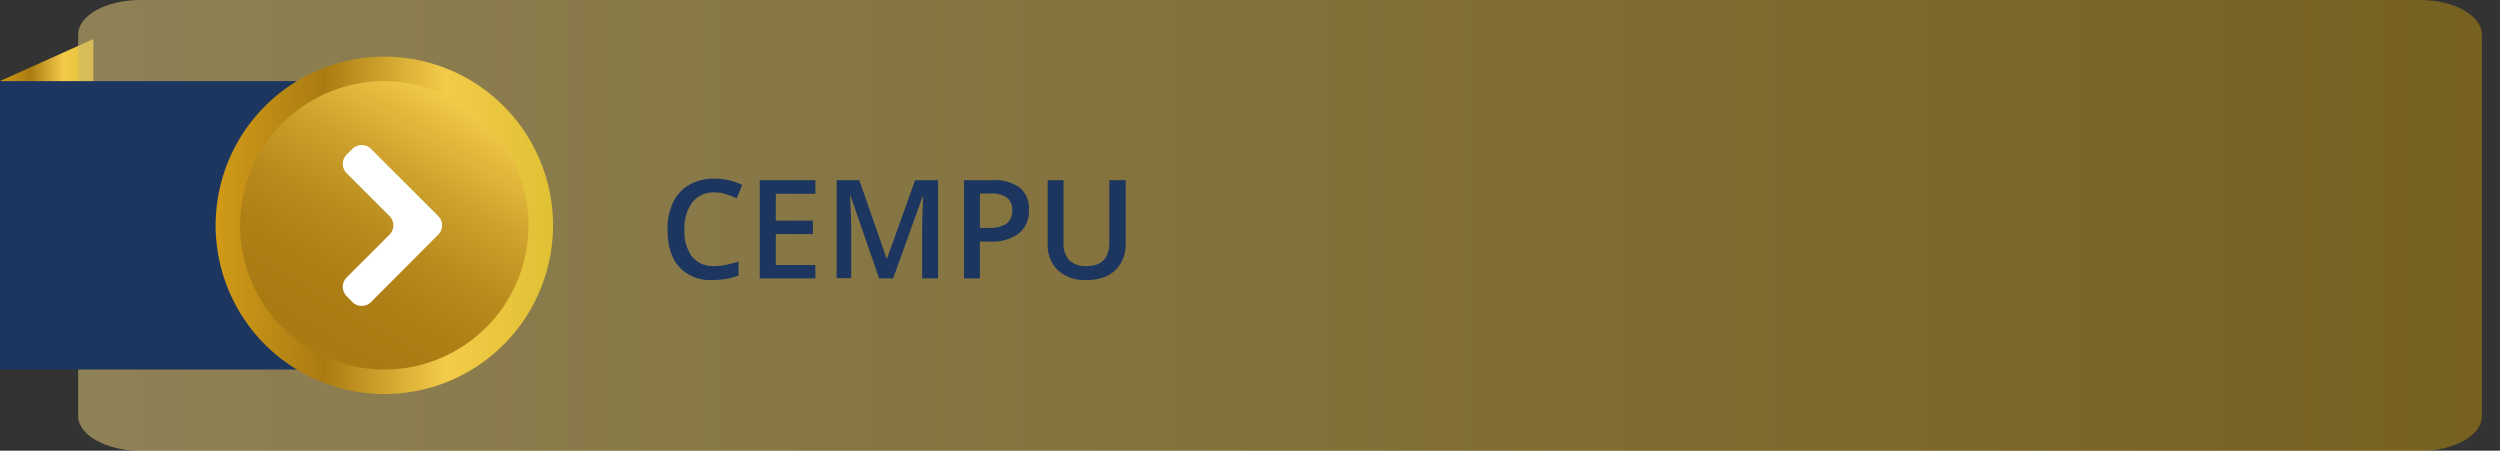 <svg id="Capa_1" data-name="Capa 1" xmlns="http://www.w3.org/2000/svg" xmlns:xlink="http://www.w3.org/1999/xlink" viewBox="0 0 471.71 85.04"><rect x="0" y="0" width="471.71" height="85.04" fill="#333333" stroke="none"/><defs><style>.cls-1{fill:url(#linear-gradient);}.cls-2{opacity:0.59;fill:url(#Degradado_sin_nombre_5);}.cls-3{fill:#1c3660;}.cls-4{fill:url(#linear-gradient-2);}.cls-5{fill:url(#Degradado_sin_nombre_17);}.cls-6{fill:#fff;}</style><linearGradient id="linear-gradient" y1="15.96" x2="17.61" y2="15.96" gradientUnits="userSpaceOnUse"><stop offset="0" stop-color="#e1ad1a"/><stop offset="0" stop-color="#d19a17"/><stop offset="0.32" stop-color="#aa7b12"/><stop offset="0.68" stop-color="#f3cb49"/><stop offset="1" stop-color="#e0c133"/></linearGradient><linearGradient id="Degradado_sin_nombre_5" x1="14.75" y1="42.52" x2="468.29" y2="42.52" gradientUnits="userSpaceOnUse"><stop offset="0" stop-color="#cfb76e"/><stop offset="1" stop-color="#a48112"/></linearGradient><linearGradient id="linear-gradient-2" x1="40.68" y1="42.52" x2="104.35" y2="42.52" xlink:href="#linear-gradient"/><linearGradient id="Degradado_sin_nombre_17" x1="58.91" y1="66.09" x2="86.13" y2="18.95" gradientUnits="userSpaceOnUse"><stop offset="0.07" stop-color="#aa7b12"/><stop offset="0.27" stop-color="#ae7f15"/><stop offset="0.48" stop-color="#ba8c1e"/><stop offset="0.7" stop-color="#cea22d"/><stop offset="0.93" stop-color="#e9c041"/><stop offset="1" stop-color="#f3cb49"/></linearGradient></defs><polygon class="cls-1" points="17.61 7.37 17.61 24.54 0 15.29 17.61 7.37"/><path class="cls-2" d="M468.29,6.54v72c0,3.61-5.24,6.54-11.71,6.54H26.46C20,85,14.75,82.11,14.75,78.5v-72C14.75,2.93,20,0,26.46,0H456.58c6.47,0,11.71,2.93,11.71,6.54"/><path class="cls-3" d="M67.24,69.73H0V15.31H67.24c17.6,0,31.87,12.18,31.87,27.21,0,11.4-8.21,21.16-19.85,25.21h0a36.5,36.5,0,0,1-12,2M43.38,42.52h0c0,11.26,10.68,20.38,23.86,20.38s23.87-9.12,23.87-20.38h0c0-11.26-10.68-20.38-23.87-20.38S43.38,31.26,43.38,42.52h0"/><path class="cls-4" d="M72.52,74.35a31.83,31.83,0,1,1,31.83-31.83A31.84,31.84,0,0,1,72.52,74.35"/><path class="cls-5" d="M72.52,15.31A27.21,27.21,0,1,1,45.3,42.52,27.21,27.21,0,0,1,72.52,15.31"/><path class="cls-3" d="M134.76,36.31a5,5,0,0,0-4.11,1.85,7.93,7.93,0,0,0-1.5,5.12,8,8,0,0,0,1.44,5.17,5.11,5.11,0,0,0,4.17,1.75,10.78,10.78,0,0,0,2.29-.24,23.07,23.07,0,0,0,2.3-.6V52a14,14,0,0,1-4.95.83,7.89,7.89,0,0,1-6.26-2.47c-1.46-1.65-2.19-4-2.19-7.07A11.49,11.49,0,0,1,127,38.19a7.57,7.57,0,0,1,3.07-3.33,9.29,9.29,0,0,1,4.71-1.15,11.67,11.67,0,0,1,5.26,1.19L139,37.43a14.57,14.57,0,0,0-2-.78A7,7,0,0,0,134.76,36.31Z"/><path class="cls-3" d="M153.85,52.53h-10.5V34h10.5v2.57h-7.47v5.05h7v2.54h-7V50h7.47Z"/><path class="cls-3" d="M165.88,52.53,160.5,37h-.1c.14,2.31.21,4.46.21,6.48v9h-2.75V34h4.28l5.15,14.77h.08L172.67,34H177V52.53H174V43.36c0-.93,0-2.13.07-3.61s.09-2.38.12-2.69h-.1l-5.57,15.47Z"/><path class="cls-3" d="M194.14,39.59a5.4,5.4,0,0,1-1.9,4.45,8.42,8.42,0,0,1-5.43,1.55h-1.92v6.94h-3V34h5.35a8.08,8.08,0,0,1,5.21,1.43A5.1,5.1,0,0,1,194.14,39.59ZM184.89,43h1.61a5.8,5.8,0,0,0,3.43-.81A3,3,0,0,0,191,39.69a2.88,2.88,0,0,0-1-2.39,4.86,4.86,0,0,0-3-.79h-2.1Z"/><path class="cls-3" d="M212.4,34V46a7.12,7.12,0,0,1-.89,3.6A5.88,5.88,0,0,1,209,52a8.9,8.9,0,0,1-4,.83A7.47,7.47,0,0,1,199.6,51a6.61,6.61,0,0,1-1.92-5V34h3V45.72a4.66,4.66,0,0,0,1.07,3.39,4.42,4.42,0,0,0,3.27,1.09q4.29,0,4.29-4.51V34Z"/><path class="cls-6" d="M70,28.09a2.49,2.49,0,0,0-3.51,0L65.4,29.17a2.49,2.49,0,0,0,0,3.5l8.1,8.1a2.49,2.49,0,0,1,0,3.5l-8.1,8.09a2.5,2.5,0,0,0,0,3.51L66.49,57A2.5,2.5,0,0,0,70,57L82.69,44.27a2.49,2.49,0,0,0,0-3.5L70,28.09Z"/></svg>